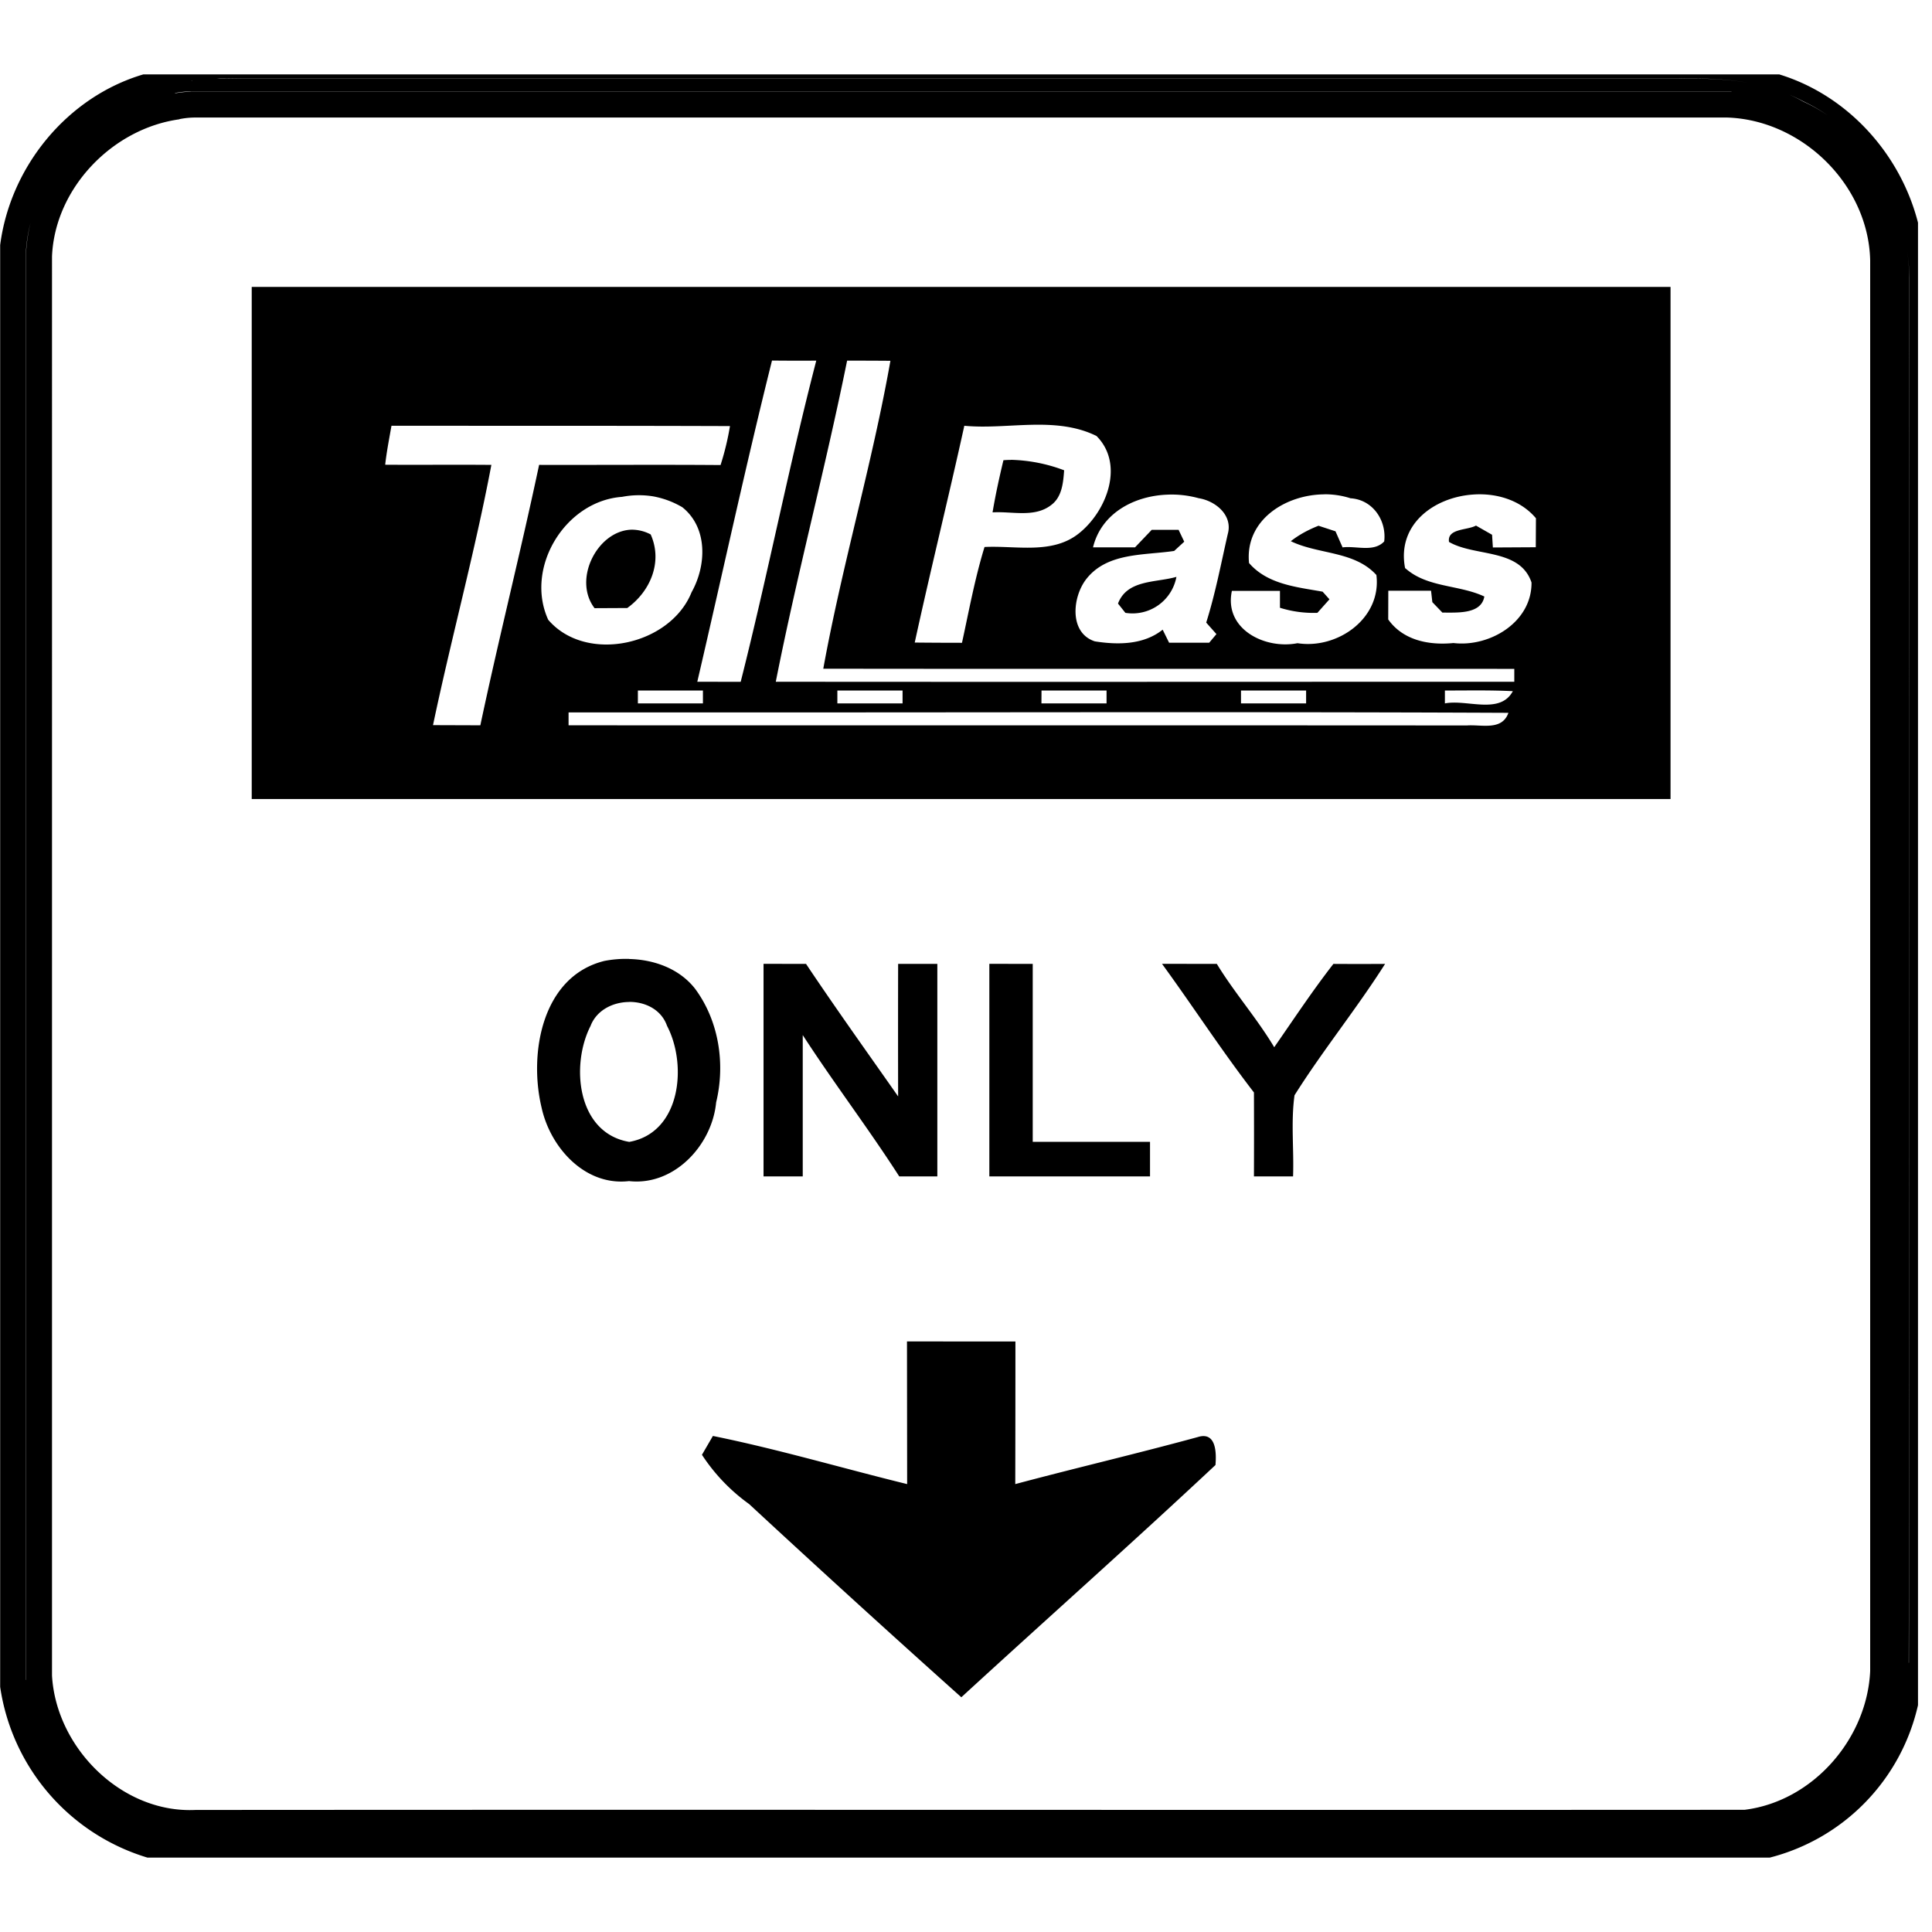 <svg xmlns="http://www.w3.org/2000/svg" width="24" height="24"><path d="M1.781.924C.834 1.204.128 2.07.002 3.044v17.911a2.61 2.61 0 0 0 1.83 2.121h20.152a2.53 2.53 0 0 0 1.842-1.894V2.766c-.219-.856-.874-1.582-1.724-1.842zm.95.05c.113 0 .228.004.341.003H20.86c.394-.01.803.011 1.18.13-.378-.12-.785-.138-1.18-.128H3.072C2.945.98 2.816.975 2.687.977zm-.34.024L2.389 1q-.11.005-.22.021a2 2 0 0 0 .222-.023m-.022.139h19.139l.002.002H2.37a1.3 1.3 0 0 0-.195.02l-.002-.003a1 1 0 0 1 .195-.02m19.858.039q.09.038.18.086.154.072.292.168a2 2 0 0 0-.295-.166 2 2 0 0 0-.177-.088M2.424 1.46h19.031c.932.03 1.758.838 1.777 1.777V20.76c-.04.844-.714 1.617-1.56 1.722-6.415.004-12.831-.003-19.246.002-.916.042-1.729-.773-1.78-1.67V3.186c.035-.848.75-1.589 1.583-1.704V1.48a1 1 0 0 1 .195-.02m20.535.18q.244.233.412.527a2.3 2.3 0 0 0-.412-.527M.379 2.77a2 2 0 0 0-.055.363v17.736l-.002-.002V3.131q.011-.185.057-.361m23.314.353q.024.166.026.332c-.007 5.733.005 11.467-.006 17.2l-.002.001c.012-5.733 0-11.466.006-17.199q0-.167-.024-.334m-20.566.441v6.362h17.625V3.564zm6.463.915q.275.003.55.001c-.343 1.322-.604 2.666-.939 3.99l-.539-.001c.31-1.33.597-2.666.928-3.99m.933.001q.27 0 .538.002c-.227 1.284-.601 2.542-.834 3.825 2.862.004 5.722 0 8.584.002v.16c-3.058 0-6.116.003-9.174 0 .264-1.336.616-2.654.886-3.989m2.29.797c.28-.006.555.014.808.139.351.352.127.933-.215 1.207-.332.269-.785.152-1.176.172-.12.39-.193.792-.28 1.19q-.293 0-.587-.003c.196-.899.418-1.794.616-2.693.27.026.555-.006.834-.012m-7.95.012c1.402.001 2.804-.001 4.205.004a3.4 3.4 0 0 1-.117.484c-.75-.006-1.503 0-2.254-.002-.229 1.081-.501 2.154-.73 3.235l-.588-.002c.227-1.08.52-2.149.725-3.233-.44-.004-.88.001-1.319-.002.018-.163.05-.323.078-.484m7.696.424q-.048 0-.094.004c-.051.214-.099.43-.135.648.24-.016.522.07.729-.092.134-.1.149-.277.16-.431a2 2 0 0 0-.66-.13m3.894.428q.17 0 .324.05c.274.016.45.274.418.536-.13.138-.347.052-.517.074l-.088-.2-.211-.069c-.122.048-.24.11-.344.192.345.167.789.119 1.063.42.067.538-.483.925-.98.847-.403.08-.917-.174-.815-.65h.597v.21a1.4 1.4 0 0 0 .465.063l.15-.168-.085-.095c-.323-.058-.684-.09-.914-.356-.053-.534.454-.851.937-.853m1.85.002c.292-.02.59.072.777.295l-.002.36-.533.003-.01-.158-.2-.114c-.108.06-.36.034-.335.203.321.187.881.076 1.025.504.005.493-.52.806-.97.752-.302.03-.625-.032-.81-.293l.001-.357h.531l.016.142.125.13c.177-.002.482.025.521-.2-.316-.148-.708-.108-.98-.35h-.004c-.107-.546.361-.885.848-.917m-3.81.002c.135-.007.271.009.398.044.207.033.426.21.361.444-.084.368-.154.74-.268 1.101l.127.143-.09.107h-.498l-.08-.162c-.237.19-.56.19-.843.145-.323-.106-.279-.554-.104-.776.26-.33.716-.291 1.09-.347l.125-.115-.07-.147h-.334l-.207.217h-.522c.103-.423.507-.636.914-.654m-6.378.021a1.1 1.1 0 0 1 .362.135c.32.256.3.725.115 1.056-.265.661-1.311.891-1.781.342-.294-.645.209-1.476.918-1.527a1.1 1.1 0 0 1 .386-.006m-.273.414c-.42.015-.729.618-.455.975l.406-.002c.288-.207.443-.574.291-.914a.5.5 0 0 0-.242-.059m6.773.586c-.257.074-.612.032-.726.332l.002.002.09.113a.555.555 0 0 0 .634-.447m-6.69 1.412h.808v.16h-.808zm2.478 0h.81v.16h-.81zm2.536 0h.808v.16h-.809zm2.478 0h.809v.16h-.809zm2.533 0c.282 0 .563-.006.844.008-.16.296-.57.098-.844.152zm-5.049.27c1.946-.001 3.892-.002 5.838.007-.08.226-.333.143-.517.157-3.72-.003-7.44 0-11.158-.002v-.16q2.919.001 5.837-.002m-5.086 3.064a1.4 1.4 0 0 0-.306.025c-.778.192-.941 1.153-.78 1.823.109.497.54.976 1.086.912.56.063 1.032-.447 1.082-.977.116-.479.035-1.012-.261-1.412-.195-.25-.509-.363-.82-.37m1.67.06v2.641h.487v-1.756c.386.596.816 1.16 1.199 1.756h.473v-2.64h-.487q-.002.823 0 1.646c-.384-.548-.773-1.091-1.144-1.646zm2.805 0v2.641h1.996v-.43h-1.457v-2.21zm2.145 0c.386.53.742 1.08 1.142 1.598q.002.521 0 1.043h.486c.012-.336-.028-.676.018-1.008.351-.558.771-1.074 1.125-1.632q-.322.002-.642 0c-.26.334-.493.687-.735 1.035-.215-.36-.495-.677-.713-1.035zm-6.616.473c.2 0 .397.097.467.297.254.485.173 1.328-.469 1.442-.653-.111-.73-.96-.478-1.446v-.002c.078-.192.28-.29.48-.29m3.448 4.217.002 1.772c-.804-.197-1.603-.434-2.413-.598l-.136.234a2.3 2.3 0 0 0 .586.612 207 207 0 0 0 2.636 2.4c1.05-.964 2.116-1.91 3.157-2.885.013-.154.009-.42-.221-.347-.751.205-1.513.383-2.266.584q.002-.884.002-1.772zm11.927 5.408"/></svg>